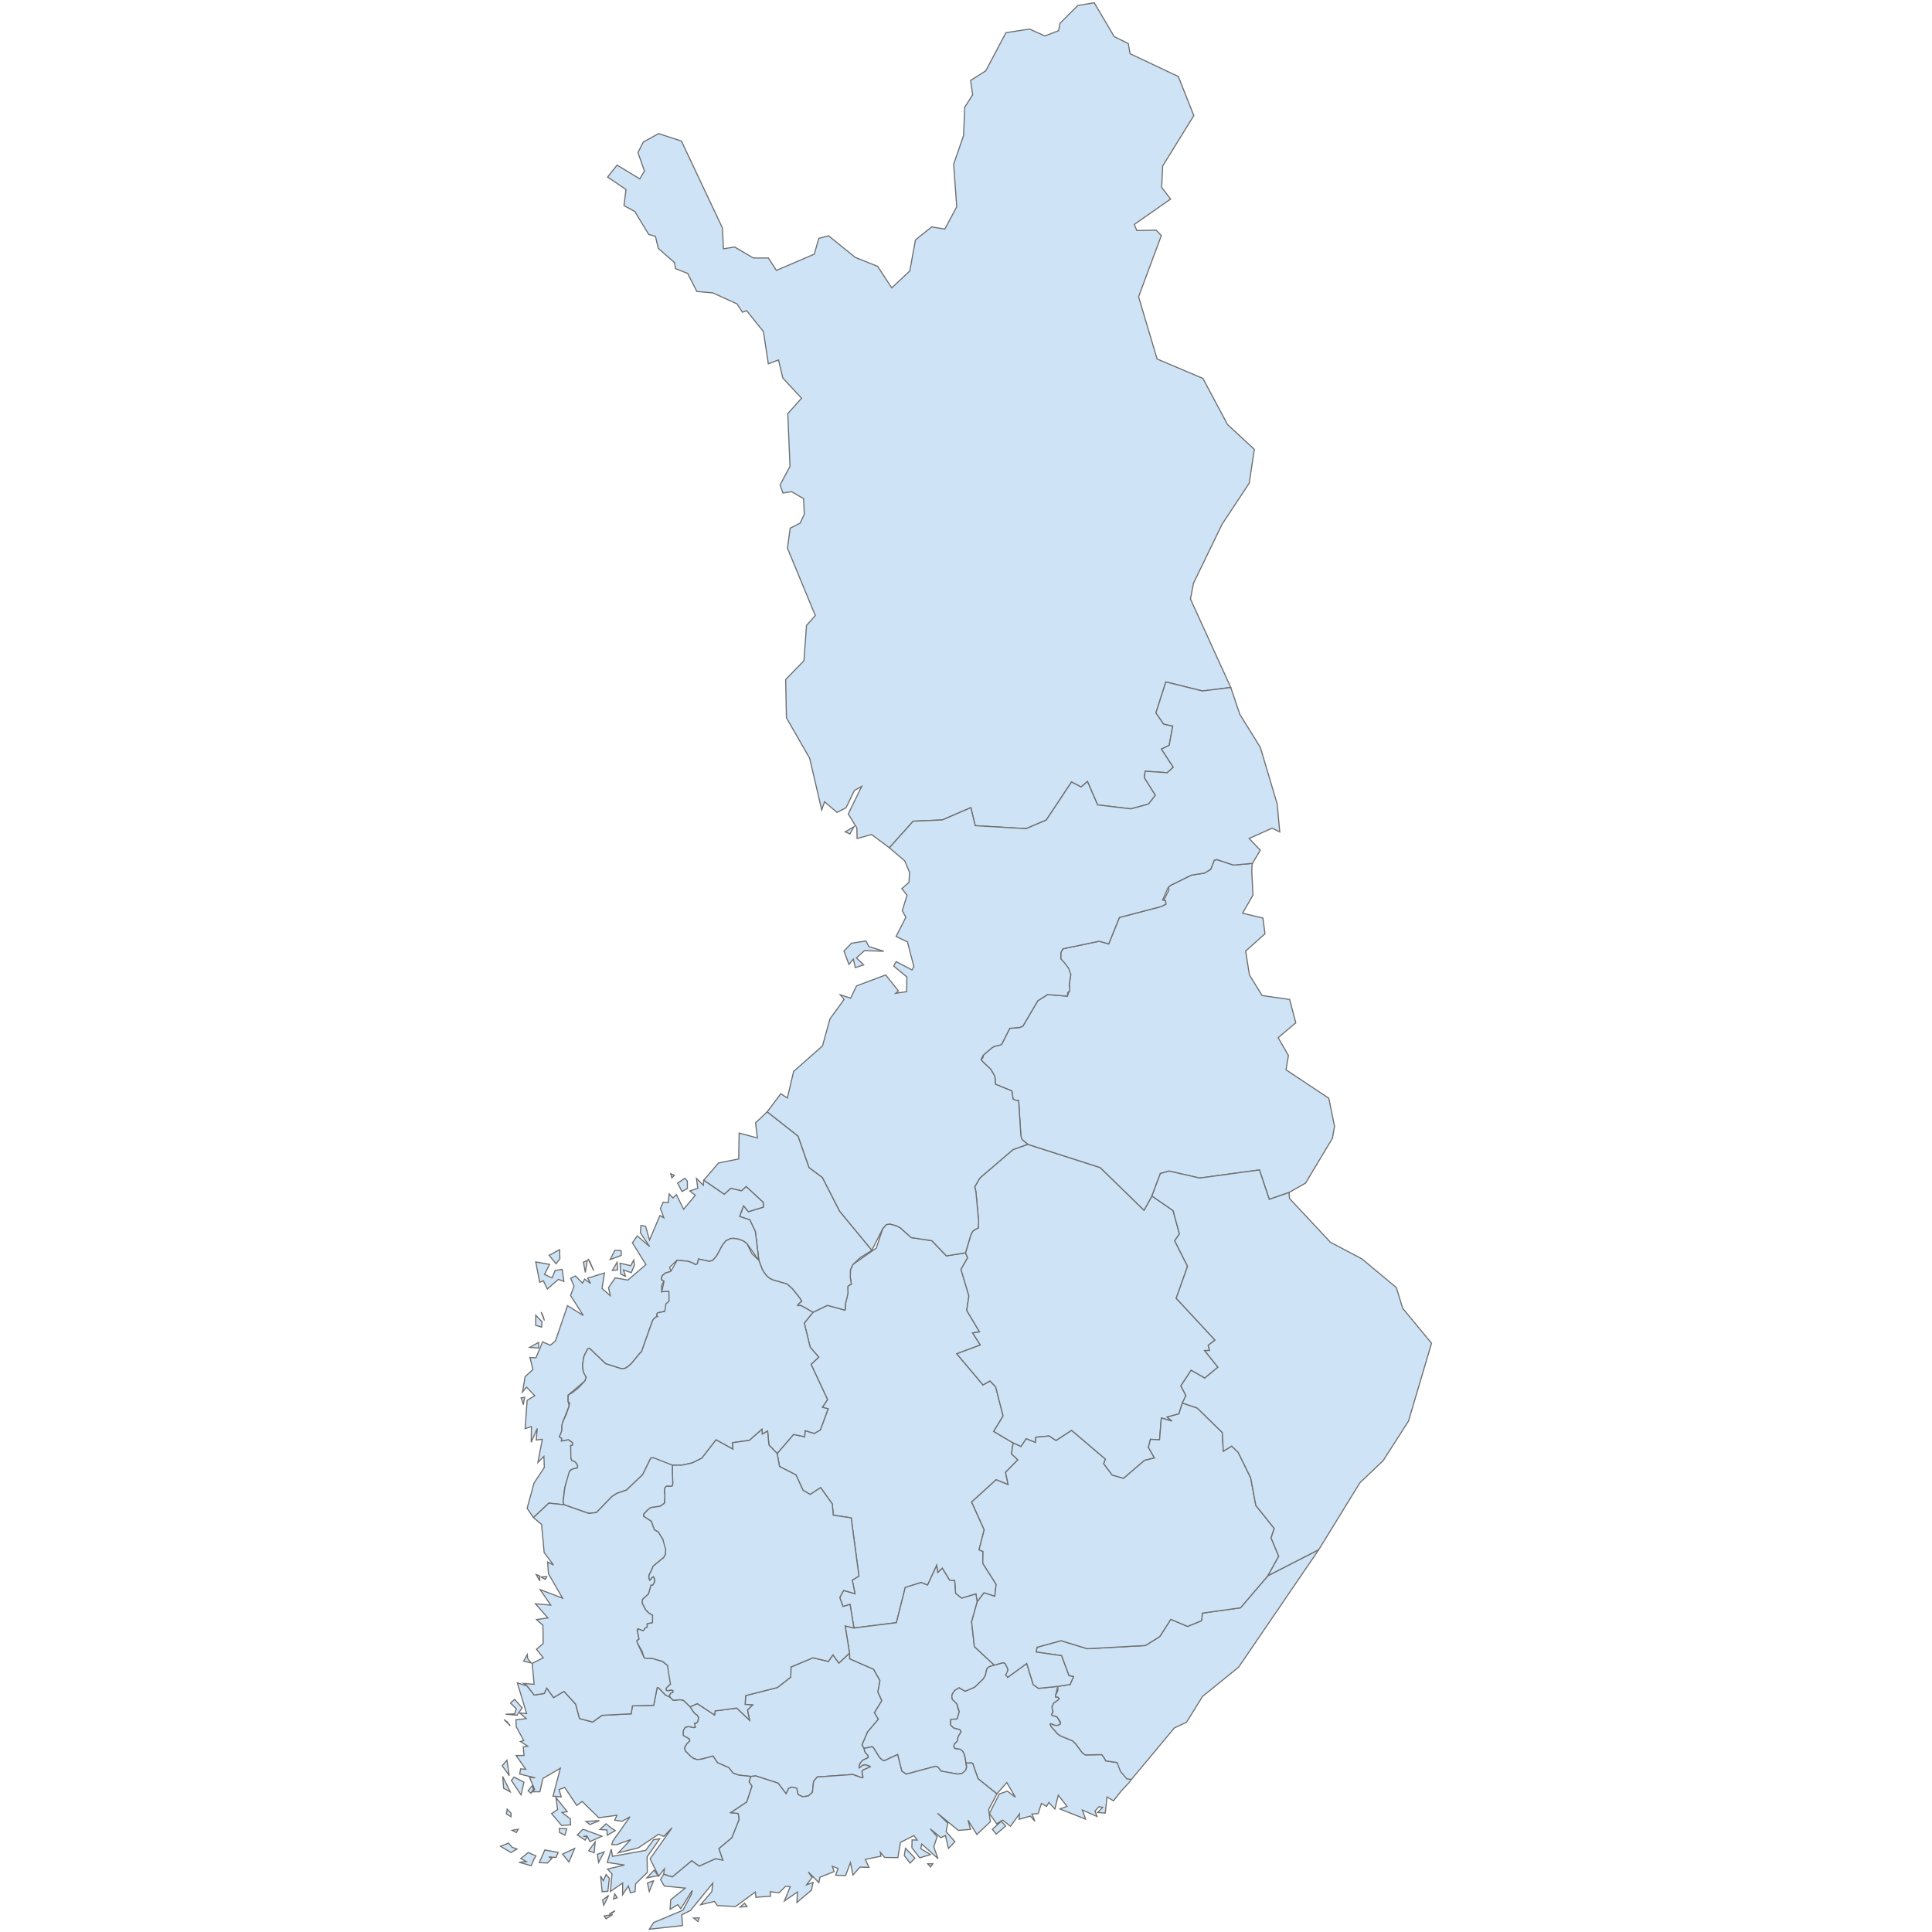 <?xml version="1.0" encoding="UTF-8"?>
<svg xmlns="http://www.w3.org/2000/svg" width="700" height="700">
  <g id="finland">
    <path d="M 309.365 299.56 307.951 302.165 306.225 301.387 309.365 299.56 Z M 445.938 249.091 435.646 250.354 422.404 247.08 418.82 258.288 421.627 262.351 424.899 263.037 423.626 270.048 420.819 271.418 425.106 277.978 422.903 279.977 414.918 279.418 414.603 281.728 418.616 288.137 416.124 291.329 409.732 293.068 397.668 291.618 394.014 283.151 391.703 285.139 388.236 283.331 379.087 297.116 371.755 300.235 353.341 299.154 351.751 292.631 341.387 297.081 330.847 297.543 322.244 307.175 315.778 302.365 310.544 303.801 310.457 300.002 307.346 294.91 312.218 284.918 309.568 286.385 306.545 292.649 303.269 294.353 298.752 290.498 297.719 293.463 293.358 274.751 284.937 260.07 284.657 246.22 291.285 239.387 292.211 226.592 295.405 223.029 285.319 198.66 286.288 191.369 289.904 189.546 291.401 186.346 291.156 180.674 286.798 178.142 283.68 178.639 282.64 175.72 286.229 168.962 285.425 149.882 290.404 144.277 283.638 136.983 282.069 130.418 278.382 131.809 276.6 120.158 270.543 112.577 268.998 113.117 267.023 110.102 258.251 106.112 252.468 105.599 249.149 99.061 244.719 97.335 244.398 95.155 238.511 89.984 237.476 85.626 235.022 84.923 230.003 76.629 226.081 74.511 226.8 68.656 220.148 64.146 223.581 59.817 231.811 64.805 233.496 61.951 231.129 55.282 233.084 51.46 238.62 48.412 246.885 51.099 261.748 82.582 262.122 90.144 266.183 89.488 272.931 93.468 278.42 93.474 281.29 97.966 295.043 92.077 296.647 86.379 300.212 85.435 309.873 93.26 317.989 96.504 323.102 104.311 329.634 98.166 331.681 86.927 337.564 82.212 342.332 82.991 346.641 74.923 345.519 59.502 349.117 49.124 349.528 38.856 352.413 34.367 351.662 29.15 357.171 25.655 364.467 11.844 373.031 10.535 378.576 13.023 383.544 11.109 384.064 8.426 390.524 1.98 396.454 1 403.705 13.27 408.799 15.775 409.435 19.455 426.924 27.719 432.548 41.886 421.261 60.142 420.893 67.876 424.123 72.126 410.994 81.301 411.885 83.52 418.901 83.392 420.768 85.362 412.53 107.533 419.245 130.075 435.832 137.101 444.752 153.809 454.466 162.801 452.617 175.069 442.82 189.883 432.433 211.293 431.327 217.042 445.938 249.091 Z" id="FI.3285" fill="#cee3f5" stroke="#6e6e6e" stroke-width="0.4">
      <desc>
        <labelrank>5</labelrank>
        <code_hasc>FI.</code_hasc>
        <name>Lapland</name>
        <admin>Finland</admin>
        <type_en>Province</type_en>
        <region/>
        <woe_id>12577870</woe_id>
        <longitude>26</longitude>
        <woe_name>Lapland</woe_name>
        <fips/>
        <woe_label>Lapland, FI, Finland</woe_label>
        <latitude>67</latitude>
        <iso_a2>FI</iso_a2>
        <postal/>
        <type>Lääni</type>
        <id>FI.3285</id>
      </desc>
    </path>
    <path d="M 349.822 453.917 350.58 455.739 348.189 459.933 351.05 469.541 350.258 474.776 354.897 482.557 352.418 482.959 355.181 487.327 346.662 490.489 356.163 501.79 358.678 500.329 360.737 502.435 363.445 513.032 360.032 518.635 367.084 522.813 366.489 526.767 368.793 528.921 364.334 533.431 365.262 537.907 360.918 536.149 352.041 544.209 356.602 554.268 354.722 561.53 356.164 562.125 356.09 566.426 360.926 574.043 360.434 578.362 356.532 577.115 354.051 580.413 353.577 577.515 348.423 579.069 346.224 577.314 345.887 572.683 344.068 572.554 341.4 568.199 339.756 569.78 339.382 567.186 336.075 574.308 333.717 573.381 328.004 575.164 324.779 587.928 309.402 589.856 307.988 581.307 305.43 582.065 304.266 578.802 305.648 576.241 309.781 577.427 308.795 572.492 311.209 571.053 308.394 549.936 301.917 548.988 301.546 544.898 297.32 538.997 293.556 541.471 290.956 539.976 288.414 534.406 282.427 531.324 281.573 526.622 287.531 519.712 291.557 520.573 291.698 518.346 295.029 519.355 297.233 518.083 300.031 510.443 297.951 509.886 299.826 507.082 293.862 494.325 296.649 491.725 293.536 488.1 291.399 479.373 294.561 475.475 299.787 472.948 306.168 474.694 306.267 474.326 306.264 472.957 306.487 471.716 307.25 468.264 307.185 467.376 307.178 466.12 307.449 465.846 308.456 465.281 308.07 462.808 308.131 460.037 309.051 458.112 317.502 452.206 319.845 445.129 321.105 443.708 322.363 443.457 324.751 444.11 326.19 444.846 330.161 448.404 337.619 449.515 342.896 455.026 349.822 453.917 Z" id="FI.3286" fill="#cee3f5" stroke="#6e6e6e" stroke-width="0.4">
      <desc>
        <labelrank>5</labelrank>
        <code_hasc>FI.</code_hasc>
        <name>Central Finland</name>
        <admin>Finland</admin>
        <type_en>Province</type_en>
        <region/>
        <woe_id>29389258</woe_id>
        <longitude>25</longitude>
        <woe_name/>
        <fips/>
        <woe_label>Keski-Suomen maakunta</woe_label>
        <latitude>62</latitude>
        <iso_a2>FI</iso_a2>
        <postal/>
        <type>Lääni</type>
        <id>FI.3286</id>
      </desc>
    </path>
    <path d="M 417.358 433.332 425.036 438.624 427.318 447.081 425.604 449.544 430.272 458.803 426.169 470.393 440.216 485.537 437.746 487.45 438.25 489.284 436.476 489.342 441.287 495.365 436.481 499.318 431.57 496.474 427.853 502.131 429.69 505.644 428.382 508.344 427.15 512.272 422.855 513.427 424.644 514.904 420.772 513.758 420.13 521.672 416.83 521.487 416.088 524.399 418.288 528.256 414.678 529.122 407.047 535.677 402.918 534.444 399.841 530.318 400.479 528.685 388.252 518.283 382.625 521.944 380.093 520.293 375.282 520.731 375.167 522.641 371.821 521.292 369.915 524.125 367.084 522.813 360.032 518.635 363.445 513.032 360.737 502.435 358.678 500.329 356.163 501.79 346.662 490.489 355.181 487.327 352.418 482.959 354.897 482.557 350.258 474.776 351.05 469.541 348.189 459.933 350.58 455.739 349.822 453.917 351.781 447.329 352.442 446.115 353.202 445.532 354.45 444.912 354.586 442.591 353.575 431.7 353.176 429.977 355.043 426.789 367.027 416.52 372.377 414.613 398.647 423.045 414.504 438.507 417.358 433.332 Z" id="FI.3287" fill="#cee3f5" stroke="#6e6e6e" stroke-width="0.4">
      <desc>
        <labelrank>5</labelrank>
        <code_hasc>FI.</code_hasc>
        <name>Northern Savonia</name>
        <admin>Finland</admin>
        <type_en>Province</type_en>
        <region/>
        <woe_id>29389262</woe_id>
        <longitude>27</longitude>
        <woe_name/>
        <fips/>
        <woe_label>Pohjois-Savon maakunta</woe_label>
        <latitude>63</latitude>
        <iso_a2>FI</iso_a2>
        <postal/>
        <type>Lääni</type>
        <id>FI.3287</id>
      </desc>
    </path>
    <path d="M 467.034 432.07 459.87 434.551 456.313 423.898 434.627 426.826 423.609 424.297 420.416 425.195 417.358 433.332 414.504 438.507 398.647 423.045 372.377 414.613 370.324 412.876 369.88 411.602 369.077 398.802 367.962 398.638 367.038 398.201 366.623 395.268 360.638 392.833 360.605 391.299 360.415 389.858 358.908 387.36 356.077 384.69 355.439 383.921 356.039 383.346 356.235 383.012 356.144 382.407 359.522 379.531 360.308 379.12 362.551 378.583 362.976 378.271 365.838 372.594 369.447 372.252 370.606 371.812 376 362.605 379.572 360.352 386.712 360.926 387.511 359.026 387.612 358.315 387.38 356.86 387.97 353.128 384.342 347.401 384.373 345.134 385.084 343.78 398.251 341.021 401.701 342.008 405.583 332.416 420.692 328.468 422.408 327.614 422.32 326.479 422.152 326.264 421.228 326.115 421.493 326.036 421.88 325.705 423.334 322.857 423.564 322.255 423.471 322.088 423.34 321.712 423.244 321.556 424.173 320.757 431.671 317.069 436.413 316.337 438.663 314.961 439.968 311.646 440.977 311.461 446.918 313.437 453.777 312.811 453.797 312.809 453.665 313.185 453.544 315.748 453.969 324.298 450.23 330.872 457.581 332.638 458.327 338.325 451.32 344.595 452.701 353.251 457.294 360.696 467.255 362.125 469.492 370.59 463.104 375.955 466.822 382.43 465.948 387.606 481.46 397.922 483.532 408.088 482.753 412.446 473.026 428.659 467.034 432.07 Z" id="FI.3288" fill="#cee3f5" stroke="#6e6e6e" stroke-width="0.4">
      <desc>
        <labelrank>5</labelrank>
        <code_hasc>FI.</code_hasc>
        <name>Kainuu</name>
        <admin>Finland</admin>
        <type_en>Province</type_en>
        <region/>
        <woe_id>29389264</woe_id>
        <longitude>28</longitude>
        <woe_name/>
        <fips/>
        <woe_label>Kainuun maakunta</woe_label>
        <latitude>64</latitude>
        <iso_a2>FI</iso_a2>
        <postal/>
        <type>Lääni</type>
        <id>FI.3288</id>
      </desc>
    </path>
    <path d="M 314.8 342.953 320.203 344.657 313.207 344.443 310.298 347.066 312.926 349.581 309.903 350.594 309.169 347.497 307.581 349.406 305.769 344.589 308.521 341.745 313.757 340.934 314.8 342.953 Z M 445.938 249.091 449.222 258.824 456.654 270.814 462.756 291.314 463.676 301.426 460.911 300.07 452.594 303.788 456.626 308.028 453.797 312.809 453.777 312.811 446.918 313.437 440.977 311.461 439.968 311.646 438.663 314.961 436.413 316.337 431.671 317.069 424.173 320.757 423.244 321.556 421.228 326.115 422.152 326.264 422.32 326.479 422.408 327.614 420.692 328.468 405.583 332.416 401.701 342.008 398.251 341.021 385.084 343.78 384.373 345.134 384.342 347.401 385.842 349.027 387.231 350.914 387.97 353.128 387.38 356.86 387.612 358.315 387.511 359.026 386.865 359.646 386.712 360.926 379.572 360.352 376 362.605 370.606 371.812 369.447 372.252 365.838 372.594 362.976 378.271 362.551 378.583 360.308 379.12 359.522 379.531 356.144 382.407 355.439 383.921 356.077 384.69 358.908 387.36 360.415 389.858 360.605 391.299 360.638 392.833 366.623 395.268 367.038 398.201 367.962 398.638 369.077 398.802 369.88 411.602 370.324 412.876 372.377 414.613 367.027 416.52 355.043 426.789 353.176 429.977 353.575 431.7 354.586 442.591 354.45 444.912 353.202 445.532 352.442 446.115 351.781 447.329 349.822 453.917 342.896 455.026 337.619 449.515 330.161 448.404 326.19 444.846 324.751 444.11 322.363 443.457 321.105 443.708 319.845 445.129 315.885 453.046 304.208 438.895 297.947 426.659 293.109 423.055 289.127 411.652 277.948 402.862 282.895 396.273 285.27 397.836 287.544 388.193 297.999 378.957 300.721 369.149 305.821 362.12 304.449 360.414 308.194 361.665 310.34 357.207 320.896 353.243 325.518 359.025 324.497 359.893 328.508 359.294 328.57 353.954 323.783 350.013 324.699 348.413 330.436 351.417 331.103 350.208 328.782 341.271 324.682 339.293 328.211 332.332 326.906 329.964 328.637 324.362 326.734 321.973 329.345 319.704 329.531 316.032 327.795 311.909 322.244 307.175 330.847 297.543 341.387 297.081 351.751 292.631 353.341 299.154 371.755 300.235 379.087 297.116 388.236 283.331 391.703 285.139 394.014 283.151 397.668 291.618 409.732 293.068 416.124 291.329 418.616 288.137 414.603 281.728 414.918 279.418 422.903 279.977 425.106 277.978 420.819 271.418 423.626 270.048 424.899 263.037 421.627 262.351 418.82 258.288 422.404 247.08 435.646 250.354 445.938 249.091 Z" id="FI.3281" fill="#cee3f5" stroke="#6e6e6e" stroke-width="0.4">
      <desc>
        <labelrank>5</labelrank>
        <code_hasc>FI.</code_hasc>
        <name>Northern Ostrobothnia</name>
        <admin>Finland</admin>
        <type_en>Province</type_en>
        <region/>
        <woe_id>29389265</woe_id>
        <longitude>26</longitude>
        <woe_name/>
        <fips/>
        <woe_label>Pohjois-pohjanmaan maakunta</woe_label>
        <latitude>65</latitude>
        <iso_a2>FI</iso_a2>
        <postal/>
        <type>Maakunta|landskap</type>
        <id>FI.3281</id>
      </desc>
    </path>
    <path d="M 315.885 453.046 311.726 455.646 309.051 458.112 308.131 460.037 308.07 462.808 308.456 465.281 308.243 465.357 307.449 465.846 307.178 466.12 307.185 467.376 307.25 468.264 306.971 469.844 306.487 471.716 306.264 472.957 306.267 474.326 306.168 474.694 299.787 472.948 294.561 475.475 290.222 473.038 288.949 473.018 289.329 472.454 289.767 472.02 290.457 471.512 289.793 470.323 287.151 467.013 285.125 465.212 279.869 463.691 278.76 463.099 277.75 462.22 276.884 461.122 276.133 459.806 274.952 456.661 273.674 446.213 271.664 441.974 267.972 440.742 269.399 436.872 271.18 439.019 276.536 437.376 276.525 435.637 270.38 429.942 268.668 431.462 264.834 430.569 262.411 432.723 254.976 427.622 260.336 421.365 267.644 419.916 267.797 410.528 274.396 412.297 273.762 406.809 277.948 402.862 289.127 411.652 293.109 423.055 297.947 426.659 304.208 438.895 315.885 453.046 Z" id="FI.3289" fill="#cee3f5" stroke="#6e6e6e" stroke-width="0.4">
      <desc>
        <labelrank>5</labelrank>
        <code_hasc>FI.</code_hasc>
        <name>Central Ostrobothnia</name>
        <admin>Finland</admin>
        <type_en>Province</type_en>
        <region/>
        <woe_id>29389257</woe_id>
        <longitude>24</longitude>
        <woe_name/>
        <fips/>
        <woe_label>Keski-Pohjanmaan maakunta</woe_label>
        <latitude>63</latitude>
        <iso_a2>FI</iso_a2>
        <postal/>
        <type>Lääni</type>
        <id>FI.3289</id>
      </desc>
    </path>
    <path d="M 190.075 506.283 189.622 508.916 188.807 506.483 190.075 506.283 Z M 195.169 486.37 195.099 488.428 191.89 488.178 195.169 486.37 Z M 196.387 478.908 196.232 480.824 194.099 480.205 194.108 476.541 196.387 478.908 Z M 196.644 476.508 197.24 478.45 196.07 475.382 196.644 476.508 Z M 194.107 457.204 199.113 458.129 197.287 461.76 200.021 462.996 201.158 460.309 203.687 459.931 204.303 464.263 202.329 463.553 198.314 467.014 196.883 464.073 195.543 464.597 194.107 457.204 Z M 212.768 456.686 212.065 461.024 211.389 457.303 212.768 456.686 Z M 223.597 457.358 223.791 460.114 221.851 460.306 223.597 457.358 Z M 213.709 457.071 215.113 460.404 213.069 456.09 213.709 457.071 Z M 229.86 458.404 228.724 461.101 225.884 460.138 226.63 462.443 224.876 461.597 224.675 457.685 228.511 458.58 229.61 456.542 229.86 458.404 Z M 202.848 456.079 201.461 457.872 198.97 454.829 202.761 452.765 202.848 456.079 Z M 225.045 453.137 225.107 454.869 221.068 456.356 222.795 452.996 225.045 453.137 Z M 249.039 427.924 249.056 430.632 247.084 431.712 245.523 428.666 248.14 426.918 249.039 427.924 Z M 254.976 427.622 262.411 432.723 264.834 430.569 268.668 431.462 270.38 429.942 276.525 435.637 276.536 437.376 271.18 439.019 269.399 436.872 267.972 440.742 271.664 441.974 273.674 446.213 274.952 456.661 270.66 450.63 269.393 449.652 267.718 449.006 266.022 448.7 264.678 448.745 263.019 449.56 261.837 451.01 259.659 455.005 258.271 456.641 257.049 457.024 253.113 456.159 252.62 457.93 251.982 458.202 251.192 457.702 249.29 456.979 245.316 456.617 242.604 459.193 243.147 460.488 242.766 460.746 241.102 461.24 240.073 462.086 239.724 462.749 239.697 463.685 240.373 464.039 240.543 464.079 239.705 465.887 239.77 468.056 240.377 467.938 242.36 467.879 242.664 469.062 242.41 471.413 240.853 475.144 238.261 475.677 237.9 476.276 237.999 476.623 238.304 477.045 237.621 477.201 236.99 477.707 236.443 478.475 232.386 489.867 231.8 490.349 228.782 494.027 227.407 495.233 226.326 495.832 225.19 495.93 219.424 494.095 213.601 488.527 212.826 488.801 212.55 489.521 212.022 490.47 211.527 491.673 211.14 493.968 211.089 494.956 211.289 496.683 212.392 498.94 211.978 500.296 205.873 505.46 205.838 506.545 205.848 507.829 206.222 509.387 203.889 515.263 203.577 516.538 203.628 517.101 203.569 518.309 203.276 519.36 203.025 519.756 202.747 520.43 202.856 520.778 203.543 521.118 203.413 522.101 205.954 521.619 207.426 522.685 207.46 523.596 206.775 523.769 206.785 524.456 207.055 526.14 206.835 528.297 207.22 529.167 207.733 529.322 208.529 529.785 209.11 530.579 209.334 531.162 209.111 531.919 207.719 532.2 206.787 532.613 206.24 533.338 206.245 534.29 206.826 535.859 205.213 536.9 204.642 539.056 203.979 543.99 204.084 544.131 204.178 544.455 204.336 545.196 198.864 544.611 193.278 549.839 190.982 546.487 193.488 537.324 197.221 531.7 197.072 527.658 194.892 529.858 196.484 521.507 194.28 521.741 194.653 517.548 192.462 522.56 192.535 516.888 190.273 517.624 190.991 507.363 193.76 505.692 190.776 502.607 189.317 504.348 190.267 498.761 193.087 496.199 191.994 491.844 194.182 491.962 196.591 486.193 199.38 487.404 201.245 485.859 205.615 473.084 211.344 476.634 206.731 469.397 207.988 465.99 206.77 463.171 208.496 462.275 211.038 464.891 211.802 463.451 213.98 464.998 212.904 463.115 218.999 461.226 218.129 466.827 221.12 469.447 220.479 466.544 222.891 462.98 227.482 463.798 234.035 458.191 229.131 450.289 230.891 447.784 235.367 451.644 231.995 446.632 232.235 444.002 233.927 444.322 235.326 449.296 239.098 440.41 240.521 441.235 239.278 437.868 240.289 435.557 242.125 435.73 242.445 432.578 243.805 434.059 245.054 432.821 247.688 438.133 251.931 433.06 249.937 431.524 252.821 430.519 252.343 426.958 254.841 429.419 254.976 427.622 Z M 244.35 425.85 243.414 426.78 243.023 425.259 244.35 425.85 Z" id="FI.3280" fill="#cee3f5" stroke="#6e6e6e" stroke-width="0.4">
      <desc>
        <labelrank>5</labelrank>
        <code_hasc>FI.</code_hasc>
        <name>Ostrobothnia</name>
        <admin>Finland</admin>
        <type_en>Province</type_en>
        <region/>
        <woe_id>29389259</woe_id>
        <longitude>22</longitude>
        <woe_name/>
        <fips/>
        <woe_label>Pohjanmaan maakunta</woe_label>
        <latitude>63</latitude>
        <iso_a2>FI</iso_a2>
        <postal/>
        <type>Lääni</type>
        <id>FI.3280</id>
      </desc>
    </path>
    <path d="M 294.561 475.475 291.399 479.373 293.536 488.1 296.649 491.725 293.862 494.325 299.826 507.082 297.951 509.886 300.031 510.443 297.233 518.083 295.029 519.355 291.698 518.346 291.557 520.573 287.531 519.712 281.573 526.622 278.596 523.538 278.118 518.525 276.153 519.59 276.077 517.866 271.567 521.839 265.406 522.729 265.569 525.071 259.44 521.686 254.301 528.307 250.813 530.046 247.066 530.861 243.657 530.887 239.457 529.726 236.828 528.181 235.803 528.264 232.857 534.273 227.041 539.846 223.435 541.101 221.684 542.248 216.107 548.013 213.329 548.337 204.336 545.196 204.084 544.131 203.979 543.99 204.165 543.034 204.642 539.056 205.213 536.9 206.24 533.338 206.787 532.613 207.719 532.2 209.111 531.919 209.334 531.162 209.11 530.579 208.529 529.785 207.733 529.322 207.22 529.167 206.835 528.297 206.775 523.769 207.46 523.596 207.426 522.685 205.954 521.619 203.413 522.101 203.42 521.985 203.543 521.118 202.856 520.778 202.747 520.43 203.569 518.309 203.577 516.538 203.889 515.263 205.141 512.527 206.222 509.387 206.404 508.302 205.848 507.829 205.838 506.545 205.873 505.46 207.532 504.477 209.411 502.989 211.978 500.296 212.392 498.94 212.075 498.465 211.504 497.354 211.289 496.683 211.089 494.956 211.14 493.968 211.527 491.673 212.022 490.47 212.55 489.521 212.826 488.801 213.601 488.527 219.424 494.095 225.19 495.93 226.326 495.832 227.407 495.233 228.782 494.027 231.8 490.349 232.386 489.867 236.443 478.475 236.99 477.707 237.621 477.201 238.304 477.045 237.999 476.623 237.9 476.276 238.261 475.677 240.853 475.144 241.29 472.404 242.41 471.413 242.36 467.879 240.377 467.938 239.77 468.056 240.516 464.601 240.543 464.079 240.373 464.039 239.697 463.685 239.724 462.749 240.073 462.086 241.102 461.24 242.766 460.746 243.147 460.488 245.316 456.617 249.29 456.979 251.192 457.702 251.982 458.202 252.62 457.93 253.113 456.159 257.049 457.024 258.271 456.641 259.659 455.005 261.837 451.01 263.019 449.56 264.678 448.745 266.022 448.7 267.718 449.006 269.393 449.652 270.66 450.63 272.434 454.225 274.952 456.661 276.133 459.806 276.884 461.122 277.75 462.22 278.76 463.099 279.869 463.691 285.125 465.212 287.151 467.013 289.793 470.323 290.457 471.512 289.767 472.02 289.329 472.454 288.949 473.018 290.222 473.038 294.561 475.475 Z" id="FI.3290" fill="#cee3f5" stroke="#6e6e6e" stroke-width="0.4">
      <desc>
        <labelrank>5</labelrank>
        <code_hasc>FI.</code_hasc>
        <name>Southern Ostrobothnia</name>
        <admin>Finland</admin>
        <type_en>Province</type_en>
        <region/>
        <woe_id>29389256</woe_id>
        <longitude>23</longitude>
        <woe_name/>
        <fips/>
        <woe_label>EtelÃ¤-Pohjanmaan maakunta</woe_label>
        <latitude>62</latitude>
        <iso_a2>FI</iso_a2>
        <postal/>
        <type>Lääni</type>
        <id>FI.3290</id>
      </desc>
    </path>
    <path d="M 354.051 580.413 352.04 587.609 353.034 596.598 360.252 603.306 358.612 603.813 357.863 604.28 357.543 604.652 357.028 607.004 356.266 608.323 353.106 611.362 349.694 612.821 347.472 611.538 345.981 612.442 345.144 613.582 344.847 614.493 345.032 615.687 346.683 617.302 347.176 619.401 347.391 619.708 347.57 620.187 346.941 622.32 346.704 622.861 344.529 622.938 344.387 624.917 345.512 626.043 347.787 626.674 348.232 627.371 347.961 627.903 347.405 628.808 347.031 629.727 346.839 630.917 345.719 631.951 345.626 632.936 345.943 633.449 348.008 633.805 348.841 634.515 349.38 635.61 349.726 637.01 350.13 639.991 350.263 640.155 349.902 641.37 349.252 642.152 348.505 642.607 346.92 642.77 341.908 641.952 340.973 641.704 339.762 640.204 338.994 639.95 328.334 642.801 326.736 641.734 325.213 635.705 320.331 637.965 319.5 637.593 318.667 636.78 316.365 633.084 315.926 632.864 313.074 633.487 312.286 632.234 314.34 627.444 318.214 622.907 316.777 620.54 319.466 616.16 318.022 613.053 318.798 608.941 316.502 604.838 307.837 601.044 307.805 598.95 306.211 589.107 309.402 589.856 324.779 587.928 328.004 575.164 333.717 573.381 336.075 574.308 339.382 567.186 339.756 569.78 341.4 568.199 344.068 572.554 345.887 572.683 346.224 577.314 348.423 579.069 353.577 577.515 354.051 580.413 Z" id="FI.3291" fill="#cee3f5" stroke="#6e6e6e" stroke-width="0.4">
      <desc>
        <labelrank>5</labelrank>
        <code_hasc>FI.</code_hasc>
        <name>Päijät-Häme</name>
        <admin>Finland</admin>
        <type_en>Province</type_en>
        <region/>
        <woe_id>29389255</woe_id>
        <longitude>25</longitude>
        <woe_name/>
        <fips/>
        <woe_label>PÃ¤ijat-HÃ¤meen maakunta</woe_label>
        <latitude>61</latitude>
        <iso_a2>FI</iso_a2>
        <postal/>
        <type>Lääni</type>
        <id>FI.3291</id>
      </desc>
    </path>
    <path d="M 313.074 633.487 313.29 634.502 313.651 635.154 314.387 635.898 314.597 636.429 314.562 636.804 312.531 637.802 311.814 638.665 311.455 639.333 311.239 640.203 311.348 640.51 312.588 639.539 313.404 639.356 315.041 639.856 315.345 640.137 312.678 641.348 312.312 641.783 312.636 643.631 312.731 643.968 312.32 644.145 308.97 642.932 296.106 643.836 294.776 645.434 294.351 649.404 292.91 650.697 290.809 651.003 289.192 650.218 288.93 649.267 288.714 647.953 286.827 647.496 285.753 647.986 284.821 649.908 281.913 646.062 273.794 643.448 272.065 643.636 267.699 643.174 265.666 642.477 264.029 640.447 259.932 638.643 258.35 636.247 254.24 637.365 252.6 637.544 251.268 637.111 250.131 636.249 248.371 634.51 247.966 633.379 248.218 632.85 248.791 631.875 249.456 631.145 249.9 630.774 249.818 630.1 247.549 628.809 247.525 627.115 248.249 625.833 249.418 625.551 251.36 625.932 251.904 625.832 251.848 625.599 251.629 624.361 251.894 624.3 252.248 624.318 252.724 623.901 252.995 622.952 253.062 622.24 252.575 621.423 252.094 621.169 251.312 620.384 250.005 618.418 252.661 617.257 258.892 621.364 259.127 619.888 266.933 618.852 271.554 623.235 270.831 619.546 272.673 617.752 269.97 617.543 270.178 614.333 281.655 611.436 286.515 607.632 286.577 603.997 294.556 600.647 300.117 601.969 301.804 599.565 303.93 602.574 307.805 598.95 307.837 601.044 316.502 604.838 318.798 608.941 318.022 613.053 319.466 616.16 316.777 620.54 318.214 622.907 314.34 627.444 312.286 632.234 313.074 633.487 Z" id="FI.3292" fill="#cee3f5" stroke="#6e6e6e" stroke-width="0.4">
      <desc>
        <labelrank>5</labelrank>
        <code_hasc>FI.</code_hasc>
        <name>Tavastia Proper</name>
        <admin>Finland</admin>
        <type_en>Region</type_en>
        <region/>
        <woe_id>29389249</woe_id>
        <longitude>24</longitude>
        <woe_name/>
        <fips/>
        <woe_label>Kanta-HÃ¤meen maakunta</woe_label>
        <latitude>60</latitude>
        <iso_a2>FI</iso_a2>
        <postal/>
        <type/>
        <id>FI.3292</id>
      </desc>
    </path>
    <path d="M 281.573 526.622 282.427 531.324 288.414 534.406 290.956 539.976 293.556 541.471 297.32 538.997 301.546 544.898 301.917 548.988 308.394 549.936 311.209 571.053 308.795 572.492 309.781 577.427 305.648 576.241 304.266 578.802 305.43 582.065 307.988 581.307 309.402 589.856 306.211 589.107 307.805 598.95 303.93 602.574 301.804 599.565 300.117 601.969 294.556 600.647 286.577 603.997 286.515 607.632 281.655 611.436 270.178 614.333 269.97 617.543 272.673 617.752 270.831 619.546 271.554 623.235 266.933 618.852 259.127 619.888 258.892 621.364 252.661 617.257 250.005 618.418 247.648 616.112 246.255 615.855 244.684 616.093 243.828 616.036 242.65 614.853 242.611 614.043 242.899 613.54 243.417 613.266 243.744 613.192 243.819 612.64 243.485 612.389 241.843 612.586 241.439 612.508 241.293 611.82 241.534 611.488 242.07 610.917 242.909 610.204 242.759 609.759 241.822 608.613 241.525 607.397 241.832 603.467 240.055 602.005 236.102 600.862 233.965 600.849 233.349 600.567 232.662 598.331 231.017 595.47 230.796 594.959 230.745 594.353 231.451 593.929 231.451 593.476 231.328 593.039 230.848 590.582 231.098 590.111 232.881 590.787 233.302 590.591 233.673 589.869 234.249 589.641 234.499 589.364 234.447 588.763 234.431 588.647 234.398 588.478 234.62 588.245 236.286 587.954 236.419 587.634 236.299 587.285 236.217 586.582 236.44 585.298 234.825 584.254 233.826 583.128 232.649 580.791 232.794 579.445 234.928 577.524 235.875 574.294 236.507 574.269 237.14 573.214 237.073 571.824 236.683 571.302 236 571.854 235.744 572.418 235.375 572.592 235.132 571.881 235.061 571.182 235.175 570.544 235.959 569.073 236.613 567.436 240.444 564.282 241.048 563.187 241.192 561.472 240.229 560.143 238.744 559.184 240.159 557.761 238.396 554.928 237.919 554.76 237.073 554.266 235.956 551.2 233.179 549.366 233.201 548.563 234.737 546.96 235.849 546.167 239.201 545.703 240.664 544.647 240.792 544.354 240.717 543.876 240.861 541.779 240.744 540.885 240.696 539.941 240.927 538.938 241.535 538.421 242.793 538.483 243.531 538.359 243.767 537.617 243.574 532.791 243.657 530.887 247.066 530.861 250.813 530.046 254.301 528.307 259.44 521.686 265.569 525.071 265.406 522.729 271.567 521.839 276.077 517.866 276.153 519.59 278.118 518.525 278.596 523.538 281.573 526.622 Z" id="FI.3293" fill="#cee3f5" stroke="#6e6e6e" stroke-width="0.4">
      <desc>
        <labelrank>5</labelrank>
        <code_hasc>FI.</code_hasc>
        <name>Pirkanmaa</name>
        <admin>Finland</admin>
        <type_en>Region</type_en>
        <region/>
        <woe_id>29389248</woe_id>
        <longitude>23</longitude>
        <woe_name/>
        <fips/>
        <woe_label>Pirkanmaan maakunta</woe_label>
        <latitude>61</latitude>
        <iso_a2>FI</iso_a2>
        <postal/>
        <type>Lääni</type>
        <id>FI.3293</id>
      </desc>
    </path>
    <path d="M 360.934 664.53 359.544 662.804 362.772 659.882 364.37 661.599 360.934 664.53 Z M 361.192 649.941 354.352 644.459 352.411 638.907 351.815 638.71 350.641 638.864 349.966 638.646 349.726 637.01 349.38 635.61 348.841 634.515 348.008 633.805 345.943 633.449 345.626 632.936 345.719 631.951 346.839 630.917 347.031 629.727 347.405 628.808 347.961 627.903 348.232 627.371 347.787 626.674 345.512 626.043 344.387 624.917 344.529 622.938 346.704 622.861 346.941 622.32 347.57 620.187 346.683 617.302 345.032 615.687 344.847 614.493 345.144 613.582 345.981 612.442 347.472 611.538 349.694 612.821 353.106 611.362 356.266 608.323 357.028 607.004 357.543 604.652 357.863 604.28 358.612 603.813 360.252 603.306 363.445 602.412 364.192 602.724 365.053 604.483 365.207 605.083 365.146 607.704 371.997 602.704 374.351 610.365 376.266 611.717 383.255 611.004 382.421 614.314 382.491 614.846 382.764 614.825 383.212 614.916 383.411 615.035 383.803 615.442 383.452 615.892 381.788 617.09 381.175 618.427 381.297 619.396 381.563 620.217 381.017 621.135 381.158 621.476 381.416 621.617 382.525 621.854 382.995 622.09 383.918 623.74 384.269 623.981 384.168 624.653 383.657 625.008 382.617 625.214 381.571 624.92 381.076 624.646 380.578 624.541 380.544 624.912 380.968 625.706 383.266 628.272 384.418 629.032 388.597 630.733 389.695 631.754 392.251 635.216 393.281 635.839 399.213 635.723 400.216 637.141 400.644 637.995 404.749 638.6 409.892 644.78 409.143 645.8 406.229 648.934 403.412 652.472 401.095 651.056 400.45 656.922 397.683 656.692 399.524 654.848 398.175 654.609 396.725 656.175 397.466 658.138 392.15 655.809 393.323 659.109 384.049 655.424 386.596 654.479 383.432 650.446 382.205 655.43 380.004 653.062 379.192 654.501 377.337 653.407 376.153 657.085 373.899 657.262 374.944 659.875 373.335 658.004 369.245 659.163 369.366 657.219 366.12 661.719 363.28 659.446 361.121 660.795 358.497 657.067 362.084 649.973 365.01 648.961 367.909 651.18 364.774 645.857 361.192 649.941 Z" id="FI.3276" fill="#cee3f5" stroke="#6e6e6e" stroke-width="0.4">
      <desc>
        <labelrank>5</labelrank>
        <code_hasc>FI.</code_hasc>
        <name>Kymenlaakso</name>
        <admin>Finland</admin>
        <type_en>Province</type_en>
        <region/>
        <woe_id>-29389251</woe_id>
        <longitude>26</longitude>
        <woe_name/>
        <fips/>
        <woe_label>ItÃ¤-Uudenmaan maakunta</woe_label>
        <latitude>60</latitude>
        <iso_a2>FI</iso_a2>
        <postal/>
        <type>Lääni</type>
        <id>FI.3276</id>
      </desc>
    </path>
    <path d="M 477.825 561.462 448.788 604.041 435.711 614.64 429.881 624.02 425.484 626.072 409.892 644.78 409.865 644.773 409.363 644.645 408.287 644.535 405.951 641.814 404.749 638.6 400.644 637.995 400.216 637.141 399.213 635.723 393.281 635.839 392.251 635.216 389.695 631.754 388.597 630.733 384.418 629.032 383.266 628.272 380.968 625.706 380.544 624.912 380.578 624.541 381.076 624.646 381.571 624.92 382.617 625.214 383.657 625.008 384.168 624.653 384.269 623.981 382.995 622.09 382.525 621.854 381.416 621.617 381.158 621.476 381.017 621.135 381.563 620.217 381.297 619.396 381.175 618.427 381.788 617.09 383.452 615.892 383.803 615.442 383.411 615.035 383.212 614.916 382.764 614.825 382.491 614.846 382.421 614.314 383.076 612.992 383.32 612.181 383.255 611.004 387.727 610.328 388.935 607.476 387.287 607.121 384.618 599.882 375.437 598.565 375.729 596.835 384.417 594.455 393.948 597.366 414.978 596.202 420.167 593.005 424.199 586.718 430.286 589.284 435.34 587.205 435.635 584.46 449.463 582.529 459.385 570.922 477.825 561.462 Z" id="FI.3294" fill="#cee3f5" stroke="#6e6e6e" stroke-width="0.4">
      <desc>
        <labelrank>5</labelrank>
        <code_hasc>FI.</code_hasc>
        <name>South Karelia</name>
        <admin>Finland</admin>
        <type_en>Province</type_en>
        <region/>
        <woe_id>29389253</woe_id>
        <longitude>28</longitude>
        <woe_name/>
        <fips/>
        <woe_label>EtelÃ¤-Karjalan maakunta</woe_label>
        <latitude>61</latitude>
        <iso_a2>FI</iso_a2>
        <postal/>
        <type>Lääni</type>
        <id>FI.3294</id>
      </desc>
    </path>
    <path d="M 459.385 570.922 449.463 582.529 435.635 584.46 435.34 587.205 430.286 589.284 424.199 586.718 420.167 593.005 414.978 596.202 393.948 597.366 384.417 594.455 375.729 596.835 375.437 598.565 384.618 599.882 387.287 607.121 388.935 607.476 387.727 610.328 383.255 611.004 376.266 611.717 374.351 610.365 371.997 602.704 365.146 607.704 364.353 606.902 364.514 606.641 365.207 605.083 365.053 604.483 364.192 602.724 363.445 602.412 360.252 603.306 353.034 596.598 352.04 587.609 354.051 580.413 356.532 577.115 360.434 578.362 360.926 574.043 356.09 566.426 356.164 562.125 354.722 561.53 356.602 554.268 352.041 544.209 360.918 536.149 365.262 537.907 364.334 533.431 368.793 528.921 366.489 526.767 367.084 522.813 369.915 524.125 371.821 521.292 375.167 522.641 375.282 520.731 380.093 520.293 382.625 521.944 388.252 518.283 400.479 528.685 399.841 530.318 402.918 534.444 407.047 535.677 414.678 529.122 418.288 528.256 416.088 524.399 416.83 521.487 420.13 521.672 420.772 513.758 424.644 514.904 422.855 513.427 427.15 512.272 428.382 508.344 433.759 510.149 442.863 519.022 443.228 525.8 446.25 523.942 448.637 526.228 453.168 535.524 455.013 545.449 461.685 553.784 460.542 557.228 463.309 563.869 459.385 570.922 Z" id="FI.3295" fill="#cee3f5" stroke="#6e6e6e" stroke-width="0.4">
      <desc>
        <labelrank>5</labelrank>
        <code_hasc>FI.</code_hasc>
        <name>Southern Savonia</name>
        <admin>Finland</admin>
        <type_en>Province</type_en>
        <region/>
        <woe_id>29389260</woe_id>
        <longitude>27</longitude>
        <woe_name/>
        <fips/>
        <woe_label>EtelÃ¤-Savon maakunta</woe_label>
        <latitude>61</latitude>
        <iso_a2>FI</iso_a2>
        <postal/>
        <type>Lääni</type>
        <id>FI.3295</id>
      </desc>
    </path>
    <path d="M 467.034 432.07 467.218 434.237 482.052 450.099 493.444 456.113 505.914 466.507 508.236 474.041 518.671 486.677 510.339 514.864 501.13 529.244 492.715 537.232 477.825 561.462 459.385 570.922 463.309 563.869 460.542 557.228 461.685 553.784 455.013 545.449 453.168 535.524 448.637 526.228 446.25 523.942 443.228 525.8 442.863 519.022 433.759 510.149 428.382 508.344 429.69 505.644 427.853 502.131 431.57 496.474 436.481 499.318 441.287 495.365 436.476 489.342 438.25 489.284 437.746 487.45 440.216 485.537 426.169 470.393 430.272 458.803 425.604 449.544 427.318 447.081 425.036 438.624 417.358 433.332 420.416 425.195 423.609 424.297 434.627 426.826 456.313 423.898 459.87 434.551 467.034 432.07 Z" id="FI.3296" fill="#cee3f5" stroke="#6e6e6e" stroke-width="0.4">
      <desc>
        <labelrank>5</labelrank>
        <code_hasc>FI.</code_hasc>
        <name>North Karelia</name>
        <admin>Finland</admin>
        <type_en>Province</type_en>
        <region/>
        <woe_id>29389261</woe_id>
        <longitude>29</longitude>
        <woe_name/>
        <fips/>
        <woe_label>Pohjois-karjala maakunta</woe_label>
        <latitude>62</latitude>
        <iso_a2>FI</iso_a2>
        <postal/>
        <type>Lääni</type>
        <id>FI.3296</id>
      </desc>
    </path>
    <path d="M 219.583 695.216 218.901 694.195 221.984 693.678 219.583 695.216 Z M 221.886 693.107 220.748 693.46 222.813 692.297 221.886 693.107 Z M 223.64 687.598 222.295 688.032 222.73 686.197 223.64 687.598 Z M 220.529 686.725 218.755 690.319 218.321 688.464 220.529 686.725 Z M 235.249 685.303 234.589 682.21 236.781 681.448 235.249 685.303 Z M 220.793 680.553 220.234 685.245 218.166 685.439 217.608 679.703 218.598 681.417 219.596 679.187 220.793 680.553 Z M 238.448 679.618 234.373 680.37 236.994 677.596 238.448 679.618 Z M 193.495 673.536 192.466 675.973 188.081 674.738 190.702 674.486 188.686 673.38 191.416 671.2 194.165 672.423 193.495 673.536 Z M 202.251 671.148 201.428 673 198.831 672.797 199.977 673.314 198.373 674.998 195.389 674.869 197.393 670.294 202.251 671.148 Z M 216.892 674.766 216.442 671.859 218.911 670.986 216.892 674.766 Z M 185.531 669.298 187.342 669.941 185.129 671.202 181.329 668.953 184.254 667.8 185.531 669.298 Z M 206.142 674.636 203.833 671.779 208.21 669.726 206.142 674.636 Z M 215.28 671.29 213.28 670.57 215.64 667.396 215.28 671.29 Z M 187.083 663.96 185.543 663.164 187.792 662.76 187.083 663.96 Z M 234.443 672.776 234.544 678.405 230.293 682.553 230.087 685.393 228.423 685.795 227.65 683.359 225.565 686.497 225.614 682.245 221.166 685.309 221.732 678.938 220.089 677.189 226.282 675.736 220.018 674.798 221.476 669.976 221.923 672.588 233.959 670.419 236.79 666.583 239.039 666.215 234.443 672.776 Z M 205.372 662.575 204.673 664.928 202.717 663.925 202.653 662.476 205.372 662.575 Z M 218.105 665.294 213.736 667.25 212.712 665.241 211.333 665.318 212.723 665.421 211.997 666.705 209.182 664.829 211.219 662.775 218.105 665.294 Z M 221.359 662.249 222.935 663.248 220.008 664.951 219.909 663.038 217.367 662.858 219.583 660.788 221.359 662.249 Z M 213.731 661.069 212.282 659.927 217.148 659.644 213.731 661.069 Z M 185.154 656.93 185.146 658.21 183.482 657.211 183.764 655.493 185.154 656.93 Z M 205.524 656.409 203.607 656.685 206.627 658.981 206.763 661.187 203.473 661.403 199.863 657.115 202.042 655.624 201.428 651.297 205.524 656.409 Z M 193.248 648.322 192.367 649.73 191.339 648.828 192.877 646.941 193.248 648.322 Z M 184.886 649.236 182.472 647.902 182.132 643.649 184.886 649.236 Z M 189.828 645.722 188.786 650.321 185.282 645.073 186.285 643.877 189.828 645.722 Z M 184.509 643.346 181.958 639.753 183.666 637.761 184.509 643.346 Z M 183.726 623.832 184.889 625.311 182.618 623.029 183.726 623.832 Z M 187.328 621.455 183.223 621.095 186.459 620.952 187.073 619.129 184.955 617.028 186.46 615.709 189.175 618.802 187.328 621.455 Z M 272.065 643.636 271.432 645.549 272.479 647.166 270.559 652.922 264.783 656.76 267.461 657.045 267.842 659.198 265.172 665.87 260.479 669.787 261.942 674.005 259.288 673.475 253.344 676.152 250.637 674.197 243.59 680.074 240.471 679.061 240.729 677.121 238.654 679.801 235.548 673.484 243.501 662.229 240.508 665.368 238.622 664.577 231.333 669.484 224.01 671.325 228.527 666.521 223.48 668.353 221.635 668.355 222.056 667.028 228.265 658.251 225.413 659.879 222.709 659.487 223.527 657.718 216.946 658.596 210.917 652.701 208.976 654.158 204.602 647.64 202.538 648.395 203.351 651.037 200.364 650.802 203.03 640.662 196.7 644.372 195.618 649.198 192.794 649.207 193.729 648.406 191.864 643.973 193.907 644.143 188.273 642.772 188.645 640.886 190.495 641.043 186.984 636.053 189.873 636.043 189.569 632.948 191.203 632.664 188.568 630.984 189.767 630.622 187.059 625.687 186.935 623.124 190.654 622.681 188.314 620.643 190.809 620.857 187.438 609.738 190.987 610.868 193.55 614.14 197.167 613.578 198.103 611.629 200.578 615.06 204.353 612.819 208.576 617.451 209.97 622.671 214.742 623.92 218.097 621.498 228.672 620.935 229.147 618.058 236.851 617.845 238.084 611.516 238.574 611.473 241.105 614.127 242.65 614.853 243.828 616.036 244.684 616.093 246.255 615.855 247.648 616.112 250.005 618.418 251.312 620.384 252.094 621.169 252.575 621.423 253.062 622.24 252.995 622.952 252.724 623.901 252.248 624.318 251.894 624.3 251.629 624.361 251.684 624.594 251.904 625.832 251.36 625.932 249.418 625.551 248.249 625.833 247.525 627.115 247.549 628.809 249.818 630.1 249.9 630.774 248.791 631.875 248.218 632.85 247.966 633.379 248.371 634.51 250.131 636.249 251.268 637.111 252.6 637.544 254.24 637.365 258.35 636.247 259.932 638.643 264.029 640.447 265.666 642.477 267.699 643.174 272.065 643.636 Z" id="FI.3272" fill="#cee3f5" stroke="#6e6e6e" stroke-width="0.4">
      <desc>
        <labelrank>5</labelrank>
        <code_hasc>FI.</code_hasc>
        <name>Finland Proper</name>
        <admin>Finland</admin>
        <type_en>Region</type_en>
        <region/>
        <woe_id>29389250</woe_id>
        <longitude>22</longitude>
        <woe_name/>
        <fips/>
        <woe_label>Varsinais-Suomen maakunta</woe_label>
        <latitude>60</latitude>
        <iso_a2>FI</iso_a2>
        <postal/>
        <type>Maakunta|landskap</type>
        <id>FI.3272</id>
      </desc>
    </path>
    <path d="M 191.205 600.989 192.482 602.524 189.72 601.867 191.033 599.476 191.205 600.989 Z M 197.563 572.274 196.075 571.373 198.09 571.225 197.563 572.274 Z M 195.456 570.917 195.58 572.804 194.27 570.485 195.456 570.917 Z M 242.65 614.853 241.105 614.127 238.574 611.473 238.084 611.516 236.851 617.845 229.147 618.058 228.672 620.935 218.097 621.498 214.742 623.92 209.97 622.671 208.576 617.451 204.353 612.819 200.578 615.06 198.103 611.629 197.167 613.578 193.55 614.14 190.987 610.868 189.695 609.934 193.507 610.26 192.835 602.655 196.834 600.645 194.375 597.581 196.817 595.444 196.702 588.878 194.395 586.795 198.512 586.206 194.003 581.089 199.547 581.558 195.69 575.939 203.828 579.054 198.713 570.187 198.422 565.945 200.553 567.057 197.157 562.508 196.216 552.315 193.278 549.839 198.864 544.611 204.336 545.196 213.329 548.337 216.107 548.013 221.684 542.248 223.435 541.101 227.041 539.846 232.857 534.273 235.803 528.264 236.828 528.181 243.657 530.887 243.574 532.791 243.767 537.617 243.531 538.359 242.793 538.483 241.535 538.421 240.927 538.938 240.696 539.941 240.744 540.885 240.861 541.779 240.838 542.639 240.717 543.876 240.792 544.354 240.664 544.647 239.201 545.703 235.849 546.167 234.737 546.96 233.201 548.563 233.179 549.366 235.956 551.2 237.073 554.266 237.919 554.76 238.396 554.928 240.159 557.761 241.192 561.472 241.048 563.187 240.444 564.282 236.613 567.436 235.959 569.073 235.175 570.544 235.061 571.182 235.132 571.881 235.375 572.592 235.744 572.418 236 571.854 236.683 571.302 237.073 571.824 237.14 573.214 236.507 574.269 235.875 574.294 234.928 577.524 232.794 579.445 232.649 580.791 233.826 583.128 234.825 584.254 236.44 585.298 236.419 587.634 236.286 587.954 234.62 588.245 234.398 588.478 234.431 588.647 234.447 588.763 234.499 589.364 234.249 589.641 233.673 589.869 233.302 590.591 232.881 590.787 231.098 590.111 230.848 590.582 231.328 593.039 231.451 593.476 231.451 593.929 230.745 594.353 230.796 594.959 231.017 595.47 233.349 600.567 233.965 600.849 236.102 600.862 240.055 602.005 241.832 603.467 242.909 610.204 242.07 610.917 241.534 611.488 241.293 611.82 241.439 612.508 241.843 612.586 243.485 612.389 243.819 612.64 243.744 613.192 243.417 613.266 242.899 613.54 242.611 614.043 242.65 614.853 Z" id="FI.3279" fill="#cee3f5" stroke="#6e6e6e" stroke-width="0.4">
      <desc>
        <labelrank>5</labelrank>
        <code_hasc>FI.</code_hasc>
        <name>Satakunta</name>
        <admin>Finland</admin>
        <type_en>Region</type_en>
        <region/>
        <woe_id>29389252</woe_id>
        <longitude>22</longitude>
        <woe_name/>
        <fips/>
        <woe_label>Satakunnan maakunta</woe_label>
        <latitude>61</latitude>
        <iso_a2>FI</iso_a2>
        <postal/>
        <type>Maakunta|landskap</type>
        <id>FI.3279</id>
      </desc>
    </path>
    <path d="M 252.876 696.212 251.297 694.941 253.345 694.907 252.876 696.212 Z M 270.661 690.769 268.145 690.976 269.751 689.556 270.661 690.769 Z M 337.145 676.453 336.143 675.306 337.988 675.274 337.145 676.453 Z M 329.744 675.043 327.638 672.283 328.087 669.671 331.502 673.242 329.744 675.043 Z M 349.966 638.646 350.641 638.864 351.815 638.71 352.411 638.907 354.352 644.459 361.192 649.941 358.204 655.638 358.839 660.041 353.94 664.663 350.735 659.479 351.638 662.82 347.201 663.189 339.684 656.963 343.401 660.582 342.789 663.634 345.987 667.28 343.642 669.718 342.553 665.03 340.87 665.83 337.047 662.611 339.545 665.45 338.324 669.166 339.854 673.393 333.956 668.123 333.639 669.822 337.116 671.945 333.241 673.134 330.397 669.486 330.456 666.643 332.309 666.68 331.13 665.065 326.248 667.529 325.331 673.044 320.534 672.997 318.956 671.087 319.173 672.537 313.53 673.703 314.841 676.581 311.589 676.49 309.042 679.34 308.137 674.868 306.363 679.559 302.76 679.425 303.644 676.99 301.558 676.178 302.193 678.112 297.087 680.166 296.695 682.129 292.868 678.245 294.255 680.259 292.228 682.902 294.576 682.053 294.008 684.836 288.743 689.291 288.906 685.516 284.206 688.752 286.305 683.607 284.663 683.41 282.265 685.782 279.062 685.421 279.19 687.042 273.875 687.415 273.66 685.508 266.509 690.764 259.935 690.436 258.842 688.936 253.833 690.115 257.908 685.365 258.249 682.314 250.177 692.214 247.019 693.751 247.284 697.663 235.261 699 236.825 696.578 247.454 692.103 250.504 686.32 250.802 684.931 246.671 691.548 245.566 690.093 242.781 691.774 243.009 688.294 248.268 684.112 240.701 683.338 239.308 681.009 240.471 679.061 243.59 680.074 250.637 674.197 253.344 676.152 259.288 673.475 261.942 674.005 260.479 669.787 265.172 665.87 267.842 659.198 267.461 657.045 264.783 656.76 270.559 652.922 272.479 647.166 271.432 645.549 272.065 643.636 273.794 643.448 281.913 646.062 284.821 649.908 285.753 647.986 286.827 647.496 288.204 647.746 288.714 647.953 288.93 649.267 289.192 650.218 290.809 651.003 292.91 650.697 294.351 649.404 294.776 645.434 296.106 643.836 308.97 642.932 312.32 644.145 312.731 643.968 312.636 643.631 312.312 641.783 312.678 641.348 315.345 640.137 315.041 639.856 313.404 639.356 312.588 639.539 311.348 640.51 311.239 640.203 311.455 639.333 311.814 638.665 312.531 637.802 314.562 636.804 314.597 636.429 314.387 635.898 313.651 635.154 313.29 634.502 313.074 633.487 315.926 632.864 316.365 633.084 318.667 636.78 319.5 637.593 320.331 637.965 325.213 635.705 326.736 641.734 328.334 642.801 338.994 639.95 339.762 640.204 340.973 641.704 346.92 642.77 348.505 642.607 349.902 641.37 350.263 640.155 349.966 638.646 Z" id="FI.3275" fill="#cee3f5" stroke="#6e6e6e" stroke-width="0.4">
      <desc>
        <labelrank>5</labelrank>
        <code_hasc>FI.</code_hasc>
        <name>Uusimaa</name>
        <admin>Finland</admin>
        <type_en>Province</type_en>
        <region/>
        <woe_id>29389247</woe_id>
        <longitude>24</longitude>
        <woe_name/>
        <fips/>
        <woe_label>Uudenmaan maakunta</woe_label>
        <latitude>60</latitude>
        <iso_a2>FI</iso_a2>
        <postal/>
        <type>Lääni</type>
        <id>FI.3275</id>
      </desc>
    </path>
  </g>
</svg>